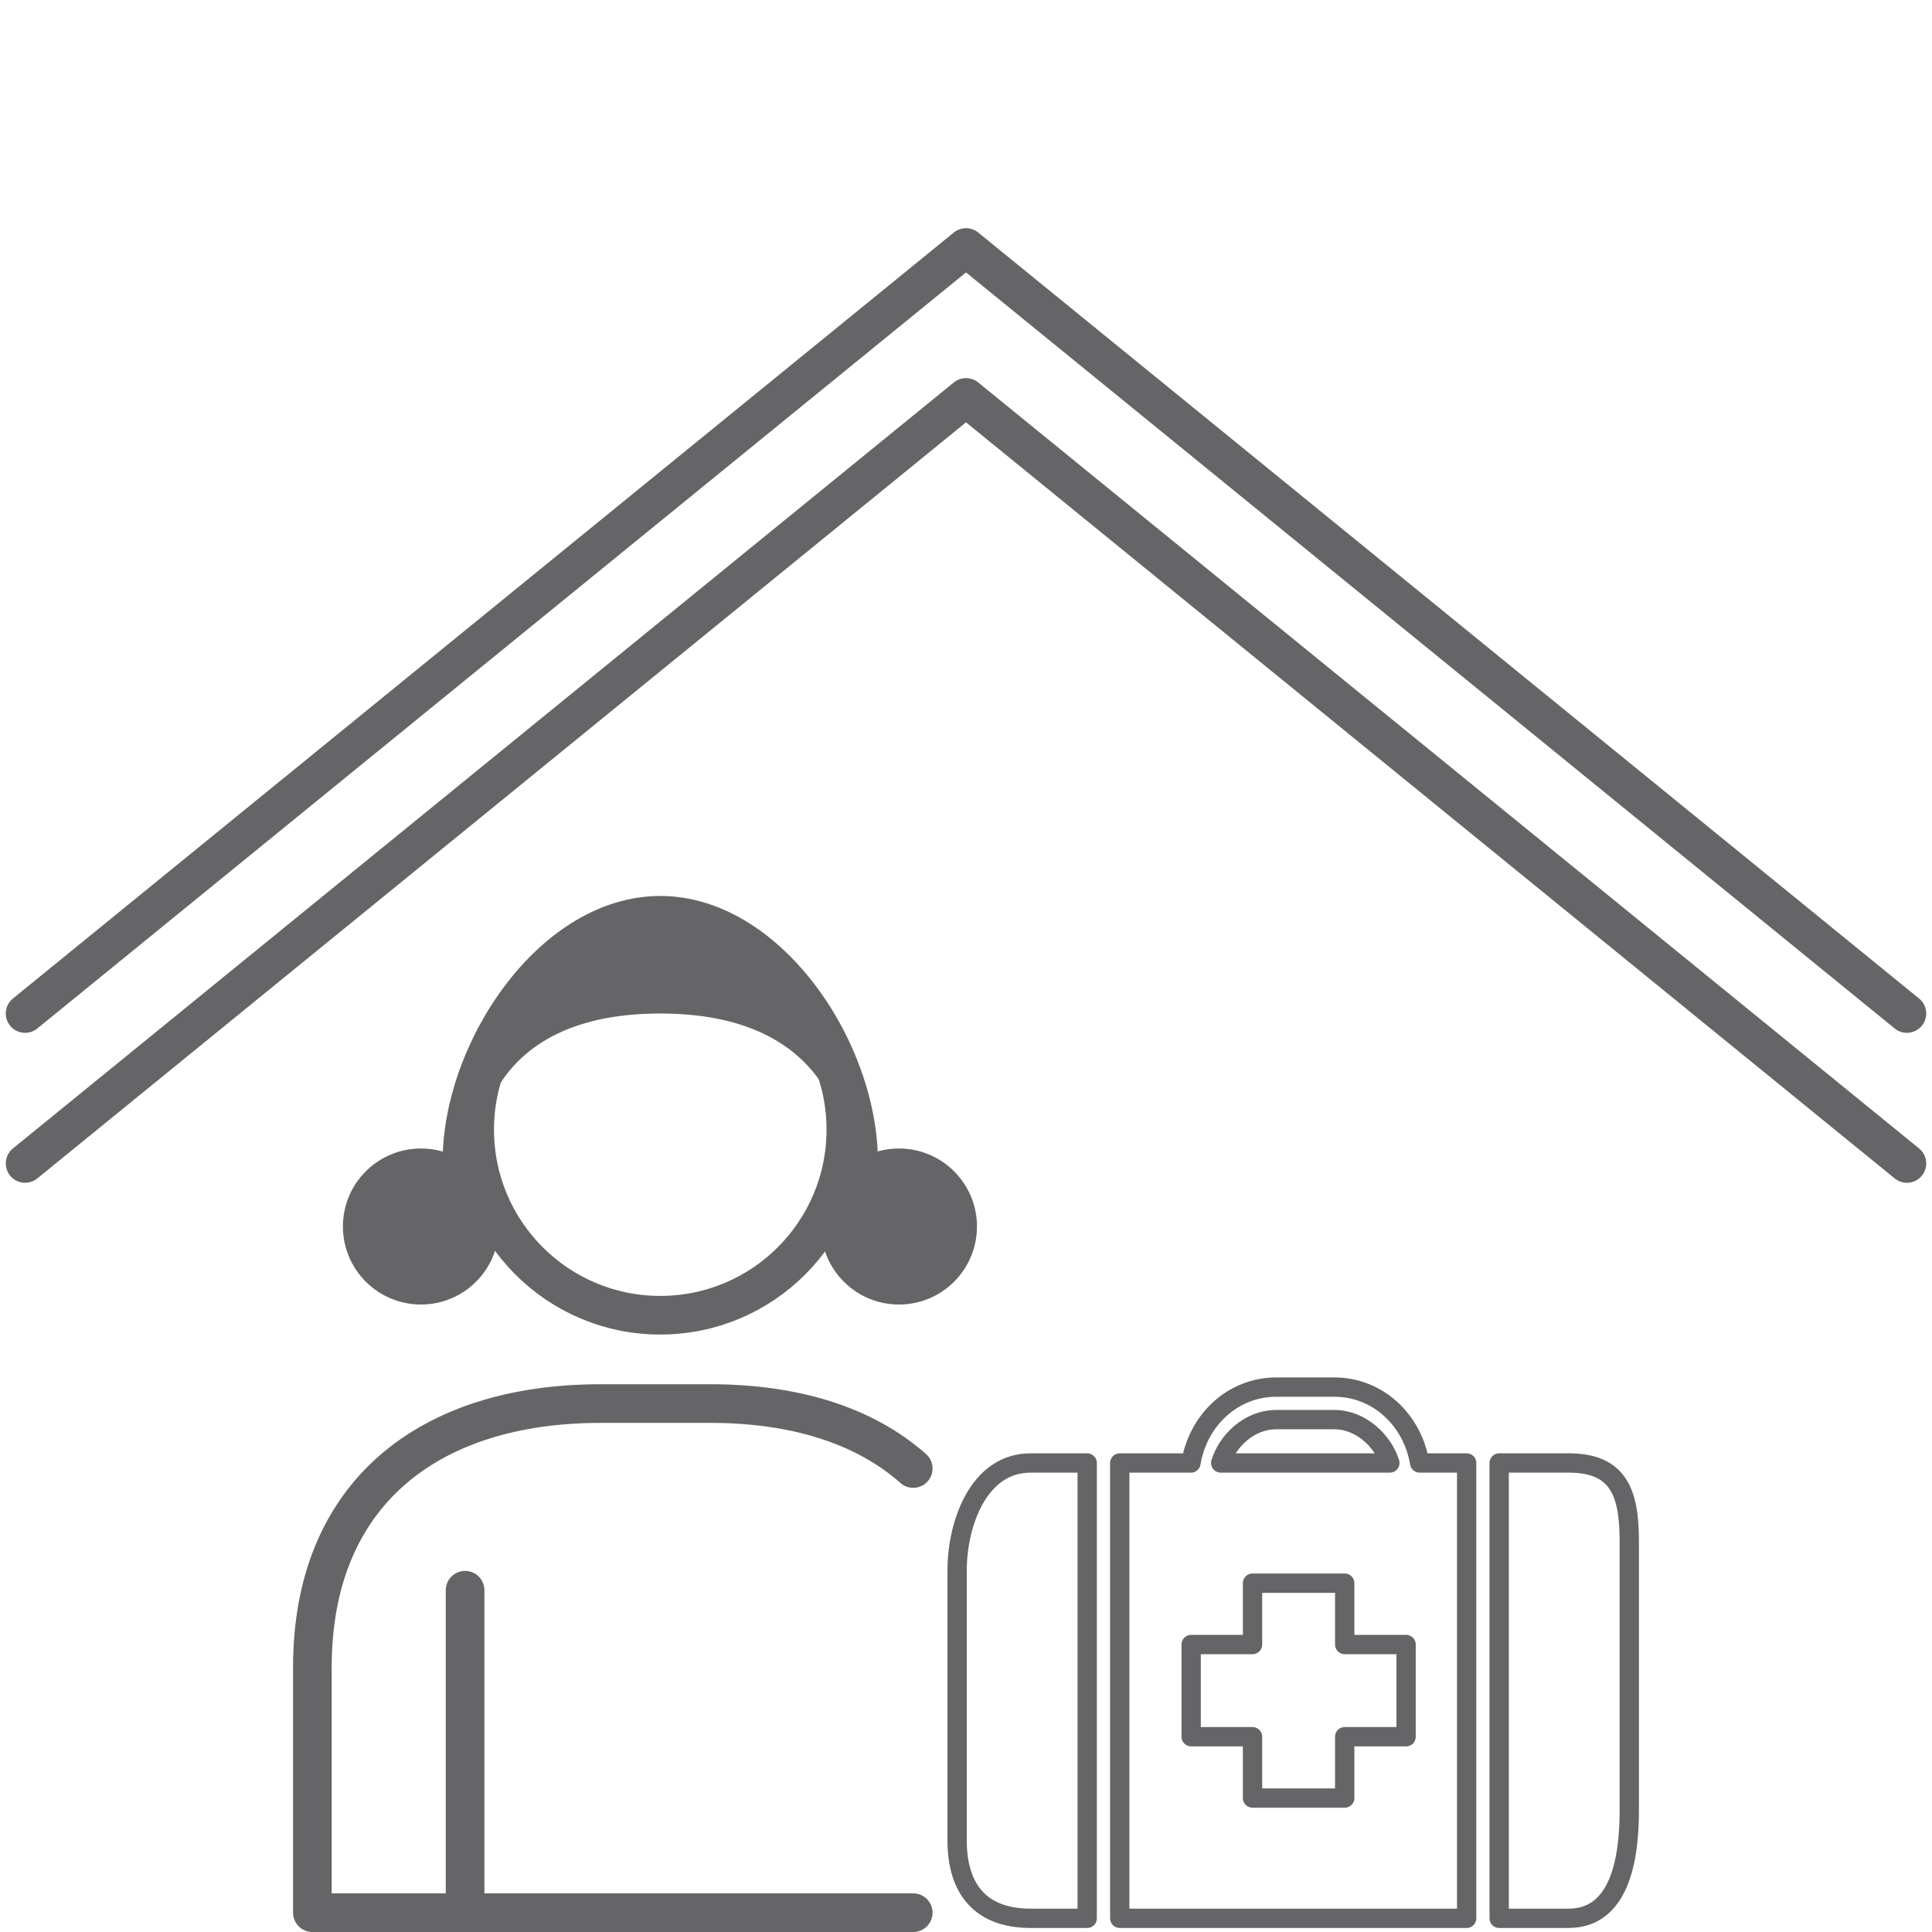 <?xml version="1.0" encoding="UTF-8"?>
<!-- Generator: Adobe Illustrator 16.0.0, SVG Export Plug-In . SVG Version: 6.00 Build 0)  -->
<svg xmlns="http://www.w3.org/2000/svg" xmlns:xlink="http://www.w3.org/1999/xlink" id="Ebene_1" x="0px" y="0px" width="100px" height="100px" viewBox="0 0 100 100" xml:space="preserve">
<g>
	<g>
		
			<polyline fill="none" stroke="#656567" stroke-width="2" stroke-linecap="round" stroke-linejoin="round" stroke-miterlimit="10" points="    1.299,52.459 50.001,12.811 98.701,52.459   "></polyline>
	</g>
	<g>
		
			<polyline fill="none" stroke="#656567" stroke-width="2" stroke-linecap="round" stroke-linejoin="round" stroke-miterlimit="10" points="    1.299,60.22 50.001,20.571 98.701,60.22   "></polyline>
	</g>
	<g>
		<g>
			<polygon fill="none" stroke="#656567" stroke-linecap="round" stroke-linejoin="round" stroke-miterlimit="10" points="     72.779,85.121 69.602,85.121 69.602,81.944 64.831,81.944 64.831,85.121 61.654,85.121 61.654,89.892 64.831,89.892      64.831,93.067 69.602,93.067 69.602,89.892 72.779,89.892    "></polygon>
			<path fill="none" stroke="#656567" stroke-linecap="round" stroke-linejoin="round" stroke-miterlimit="10" d="M81.191,75.724     h-3.594v23.567h3.594c2.666,0,3.14-3.11,3.14-5.572V79.755C84.331,77.206,83.738,75.724,81.191,75.724z"></path>
			<path fill="none" stroke="#656567" stroke-linecap="round" stroke-linejoin="round" stroke-miterlimit="10" d="M53.335,99.291     h2.938V75.724h-2.938c-2.667,0-3.795,3.109-3.795,5.57v13.965C49.54,97.808,50.786,99.291,53.335,99.291z"></path>
			<path fill="none" stroke="#656567" stroke-linecap="round" stroke-linejoin="round" stroke-miterlimit="10" d="M69.061,71.795     h-2.998c-2.24,0-4.043,1.685-4.42,3.929h-3.685v23.567h17.956V75.724h-2.432C73.105,73.479,71.3,71.795,69.061,71.795z      M66.062,73.479h2.998c1.396,0,2.529,1.121,2.879,2.244h-8.756C63.523,74.601,64.643,73.479,66.062,73.479z"></path>
		</g>
		
			<circle fill="none" stroke="#656567" stroke-width="2" stroke-linecap="round" stroke-linejoin="round" stroke-miterlimit="10" cx="34.175" cy="58.47" r="9.606"></circle>
		<path fill="#656567" d="M43.779,60.13c0,0,0.227-7.671-9.604-7.671c-9.832,0-9.458,7.671-9.458,7.671h-1.808    c0-6.222,5.044-13.754,11.266-13.754c6.221,0,11.265,7.532,11.265,13.754H43.779z"></path>
		<g>
			<path fill="none" stroke="#656567" stroke-width="2" stroke-linecap="round" stroke-linejoin="round" stroke-miterlimit="10" d="     M47.269,76.01c-2.513-2.224-6.106-3.362-10.511-3.362h-5.665c-8.941,0-14.924,4.695-14.924,13.637V99h31.1"></path>
			
				<line fill="none" stroke="#656567" stroke-width="2" stroke-linecap="round" stroke-linejoin="round" stroke-miterlimit="10" x1="24.073" y1="82.31" x2="24.073" y2="98.998"></line>
		</g>
		<circle fill="#656567" cx="46.53" cy="63.484" r="4.038"></circle>
		<circle fill="#656567" cx="21.787" cy="63.484" r="4.038"></circle>
	</g>
</g>
</svg>
